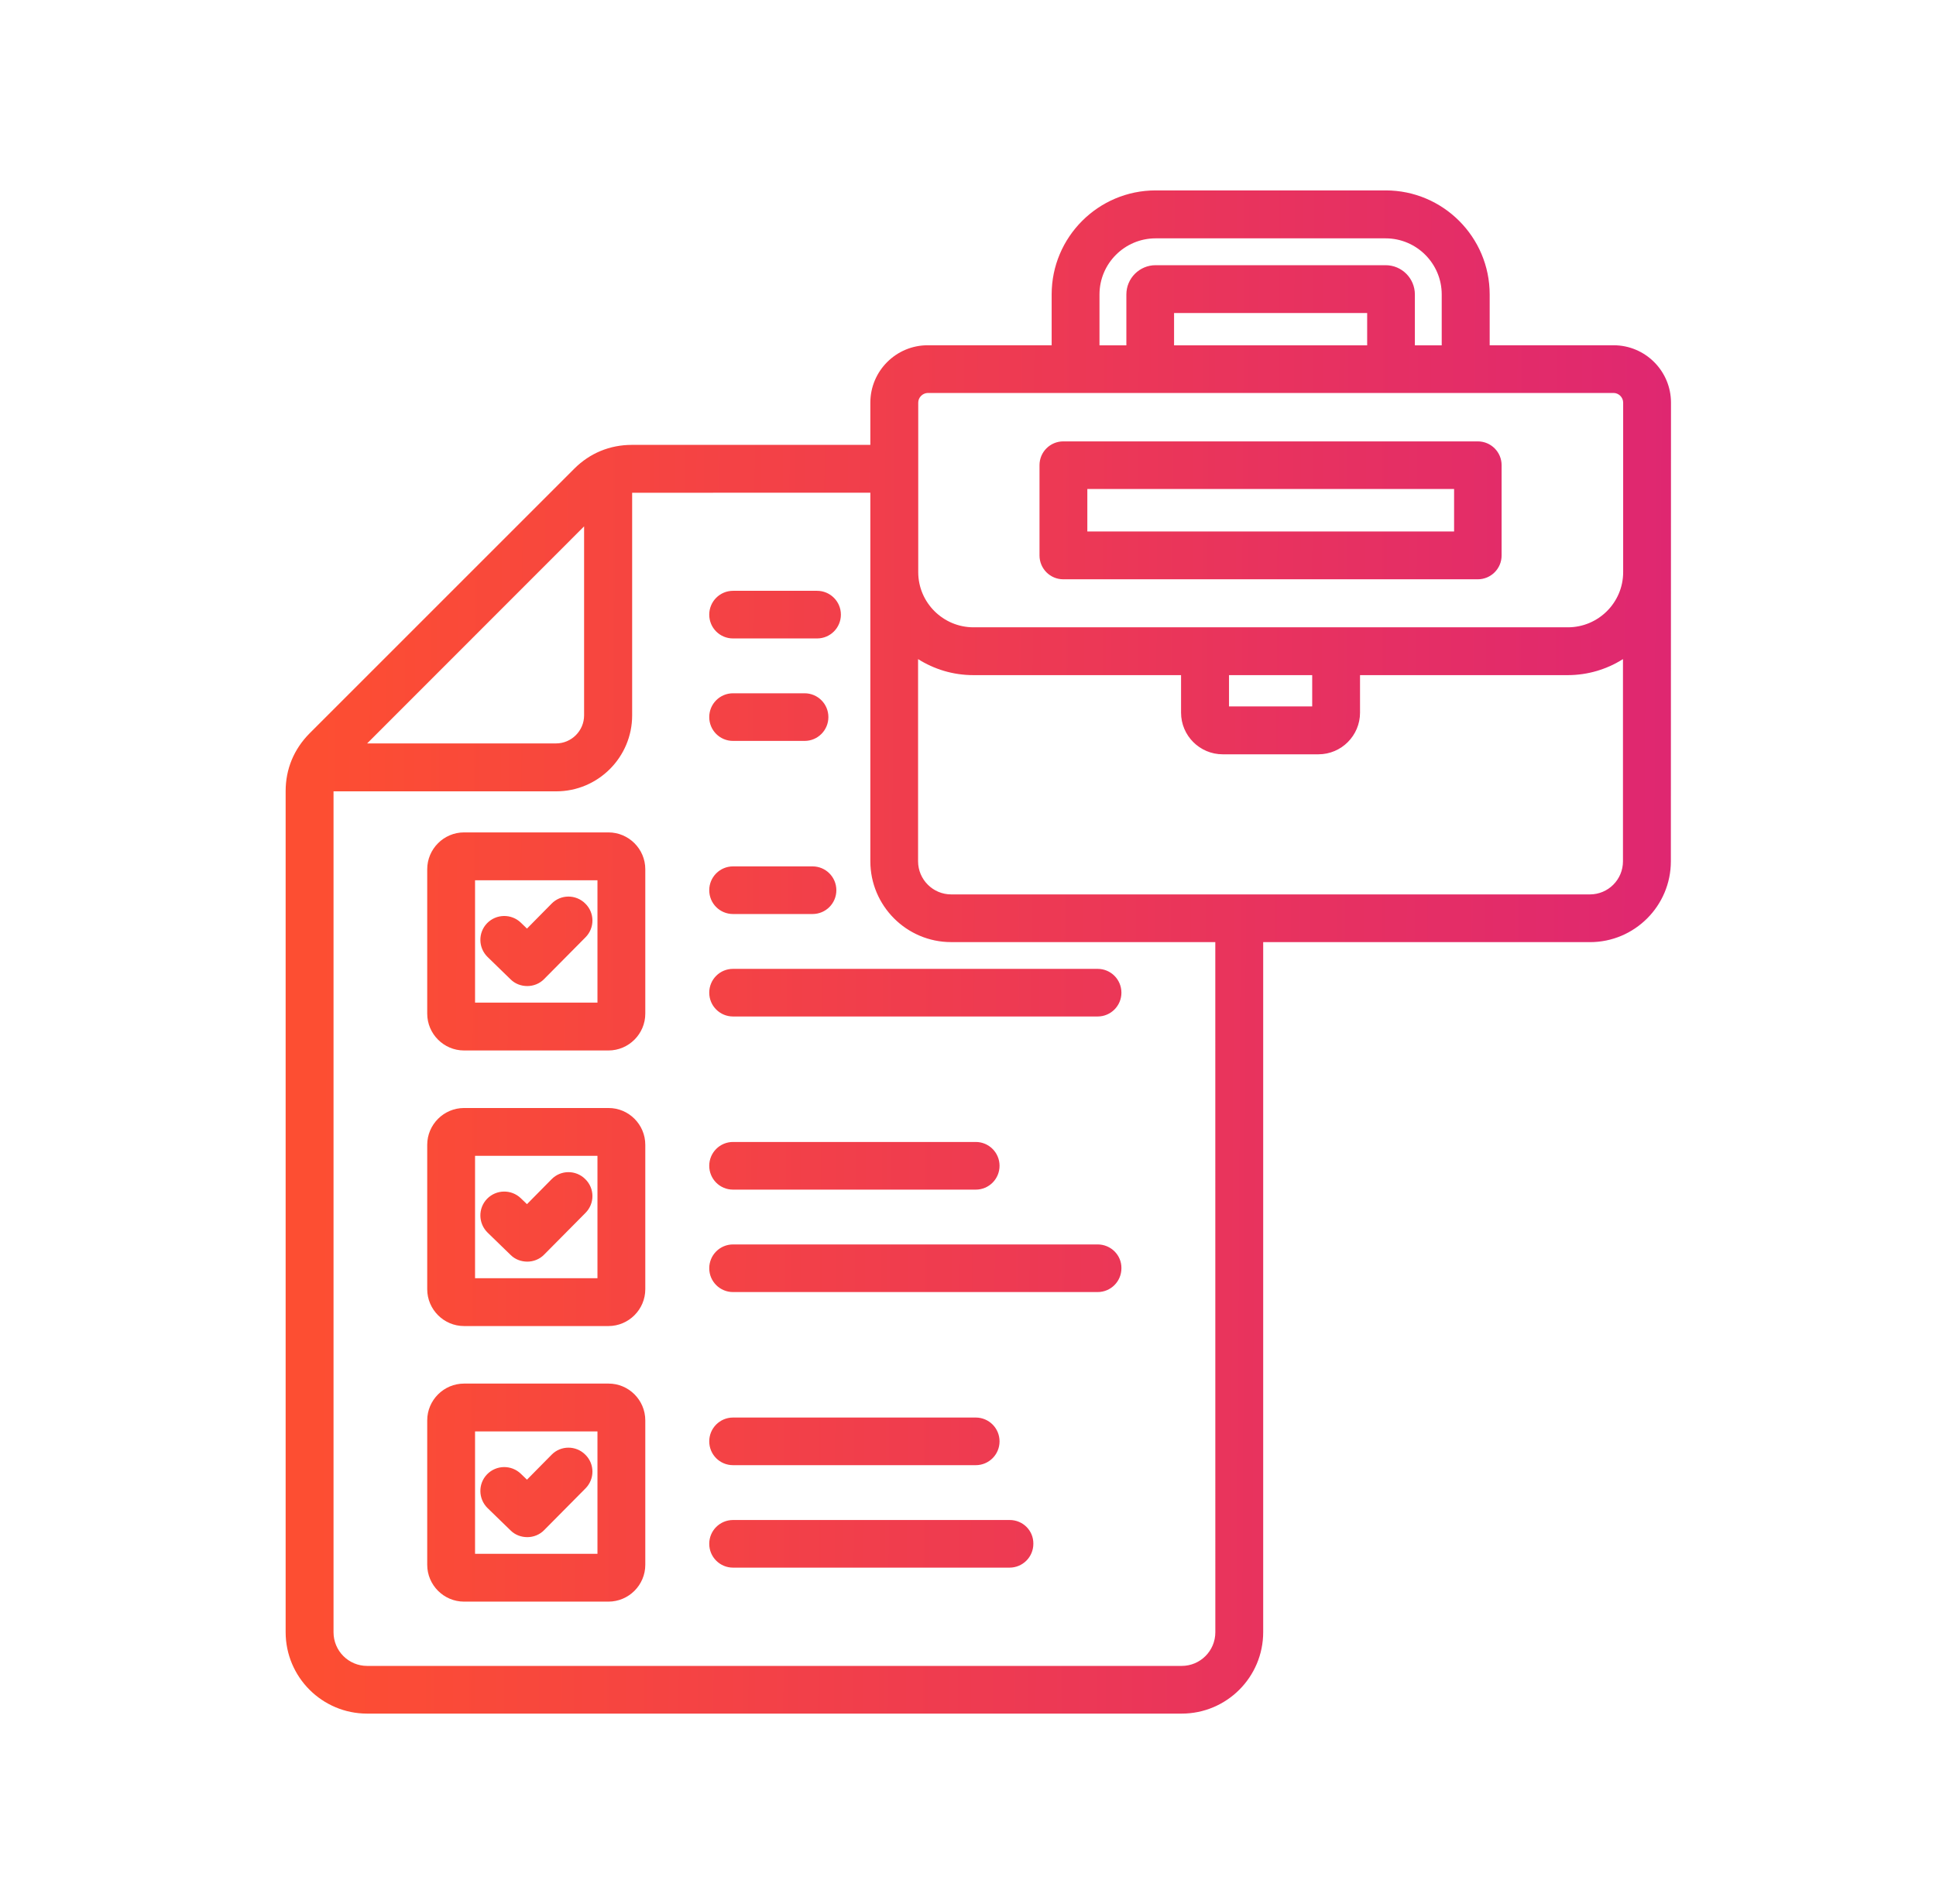 <svg width="61" height="60" viewBox="0 0 61 60" fill="none" xmlns="http://www.w3.org/2000/svg">
<path d="M22.347 45.421C22.347 45.005 22.683 44.67 23.097 44.67H30.744C31.16 44.67 31.494 45.007 31.494 45.421C31.494 45.837 31.158 46.171 30.744 46.171H23.097C22.681 46.171 22.347 45.837 22.347 45.421ZM31.814 47.899H23.098C22.681 47.899 22.347 48.235 22.347 48.649C22.347 49.066 22.683 49.4 23.098 49.4H31.808C32.225 49.4 32.559 49.063 32.559 48.649C32.565 48.233 32.23 47.899 31.814 47.899ZM16.087 48.227C16.232 48.372 16.424 48.439 16.616 48.439C16.808 48.439 17.005 48.364 17.148 48.215L18.447 46.904C18.741 46.61 18.741 46.131 18.441 45.839C18.147 45.545 17.668 45.545 17.377 45.845L16.604 46.628L16.412 46.443C16.114 46.155 15.639 46.161 15.347 46.459C15.059 46.757 15.066 47.232 15.363 47.524L16.087 48.227ZM20.332 44.76V49.31C20.332 49.949 19.81 50.471 19.171 50.471H14.621C13.983 50.471 13.461 49.949 13.461 49.31V44.76C13.461 44.122 13.983 43.6 14.621 43.6H19.171C19.81 43.597 20.332 44.12 20.332 44.76ZM18.825 45.107H14.968V48.964H18.825V45.107ZM16.087 39.545C16.232 39.69 16.424 39.757 16.616 39.757C16.808 39.757 17.005 39.682 17.148 39.533L18.447 38.222C18.741 37.928 18.741 37.449 18.441 37.157C18.147 36.863 17.668 36.863 17.377 37.163L16.604 37.946L16.412 37.761C16.114 37.473 15.639 37.479 15.347 37.777C15.059 38.075 15.066 38.55 15.363 38.842L16.087 39.545ZM20.332 36.076V40.626C20.332 41.264 19.81 41.787 19.171 41.787H14.621C13.983 41.787 13.461 41.264 13.461 40.626V36.076C13.461 35.438 13.983 34.916 14.621 34.916H19.171C19.81 34.913 20.332 35.436 20.332 36.076ZM18.825 36.423H14.968V40.279H18.825V36.423ZM16.087 30.861C16.232 31.006 16.424 31.073 16.616 31.073C16.808 31.073 17.005 30.998 17.148 30.849L18.447 29.538C18.741 29.244 18.741 28.765 18.441 28.473C18.147 28.179 17.668 28.179 17.377 28.479L16.604 29.262L16.412 29.076C16.114 28.789 15.639 28.795 15.347 29.093C15.059 29.391 15.066 29.866 15.363 30.157L16.087 30.861ZM20.332 27.392V31.942C20.332 32.581 19.81 33.103 19.171 33.103H14.621C13.983 33.103 13.461 32.581 13.461 31.942V27.392C13.461 26.753 13.983 26.231 14.621 26.231H19.171C19.81 26.231 20.332 26.753 20.332 27.392ZM18.825 27.739H14.968V31.595H18.825V27.739ZM23.097 37.488H30.744C31.16 37.488 31.494 37.151 31.494 36.737C31.494 36.321 31.158 35.986 30.744 35.986H23.097C22.681 35.986 22.347 36.323 22.347 36.737C22.347 37.153 22.681 37.488 23.097 37.488ZM34.584 39.215H23.097C22.681 39.215 22.347 39.552 22.347 39.966C22.347 40.382 22.683 40.716 23.097 40.716H34.584C35 40.716 35.334 40.38 35.334 39.966C35.341 39.55 35 39.215 34.584 39.215ZM22.347 31.282C22.347 31.698 22.683 32.032 23.097 32.032H34.584C35 32.032 35.334 31.695 35.334 31.282C35.334 30.865 34.998 30.531 34.584 30.531H23.097C22.681 30.531 22.347 30.865 22.347 31.282ZM23.097 28.803H25.602C26.018 28.803 26.352 28.467 26.352 28.053C26.352 27.637 26.016 27.302 25.602 27.302H23.097C22.681 27.302 22.347 27.639 22.347 28.053C22.347 28.469 22.681 28.803 23.097 28.803ZM23.097 23.348H25.351C25.767 23.348 26.101 23.011 26.101 22.597C26.101 22.181 25.765 21.847 25.351 21.847H23.097C22.681 21.847 22.347 22.183 22.347 22.597C22.347 23.013 22.681 23.348 23.097 23.348ZM23.097 20.119H25.744C26.16 20.119 26.495 19.783 26.495 19.369C26.495 18.953 26.158 18.618 25.744 18.618H23.097C22.681 18.618 22.347 18.955 22.347 19.369C22.347 19.785 22.681 20.119 23.097 20.119ZM52.646 27.141C52.646 28.549 51.5 29.689 50.099 29.689H39.801V51.432C39.801 52.85 38.651 54 37.233 54H11.568C10.15 54 9 52.85 9 51.432V24.931C9 24.233 9.261 23.609 9.751 23.113L18.094 14.77C18.584 14.28 19.214 14.019 19.911 14.019H27.423V12.688C27.423 11.692 28.233 10.88 29.23 10.88H33.136V9.277C33.136 7.47 34.606 6 36.413 6H43.66C45.467 6 46.937 7.47 46.937 9.277V10.88H50.843C51.838 10.88 52.65 11.69 52.65 12.688L52.646 27.141ZM34.643 10.882H35.49V9.279C35.49 8.767 35.906 8.357 36.411 8.357H43.658C44.17 8.357 44.58 8.773 44.58 9.279V10.882H45.426V9.279C45.426 8.304 44.633 7.511 43.658 7.511H36.411C35.437 7.511 34.643 8.304 34.643 9.279V10.882ZM43.077 9.864H36.993V10.882H43.077V9.864ZM28.932 12.687V18.03C28.932 18.989 29.715 19.768 30.674 19.768H49.401C50.359 19.768 51.143 18.991 51.143 18.03V12.687C51.143 12.522 51.004 12.383 50.839 12.383H29.23C29.065 12.389 28.932 12.528 28.932 12.687ZM38.724 22.261H41.345V21.275H38.724V22.261ZM11.568 23.427H17.519C18.008 23.427 18.404 23.027 18.404 22.542V16.587L11.568 23.427ZM38.292 29.688H29.97C28.563 29.688 27.423 28.542 27.423 27.141V15.526L19.918 15.528V22.544C19.918 23.86 18.847 24.937 17.525 24.937H10.509V51.436C10.509 52.022 10.982 52.497 11.569 52.497H37.233C37.818 52.497 38.293 52.023 38.293 51.436L38.292 29.688ZM51.137 27.141V20.77C50.631 21.09 50.033 21.275 49.395 21.275H42.852V22.458C42.852 23.178 42.267 23.77 41.541 23.77H38.525C37.805 23.77 37.213 23.184 37.213 22.458V21.275H30.669C30.03 21.275 29.433 21.09 28.927 20.77V27.141C28.927 27.716 29.396 28.185 29.971 28.185H50.093C50.674 28.185 51.137 27.716 51.137 27.141ZM32.753 17.504V14.659C32.753 14.243 33.089 13.909 33.503 13.909H46.562C46.978 13.909 47.313 14.245 47.313 14.659V17.504C47.313 17.92 46.976 18.255 46.562 18.255H33.503C33.087 18.255 32.753 17.918 32.753 17.504ZM34.26 16.748H45.816V15.41H34.26V16.748Z" fill="url(#paint0_linear_3915_3493)"/>
<defs>
<linearGradient id="paint0_linear_3915_3493" x1="52.792" y1="35.28" x2="9.94" y2="35.062" gradientUnits="userSpaceOnUse">
<stop stop-color="#DF2771"/>
<stop offset="1" stop-color="#FD4E32"/>
</linearGradient>
</defs>
</svg>
